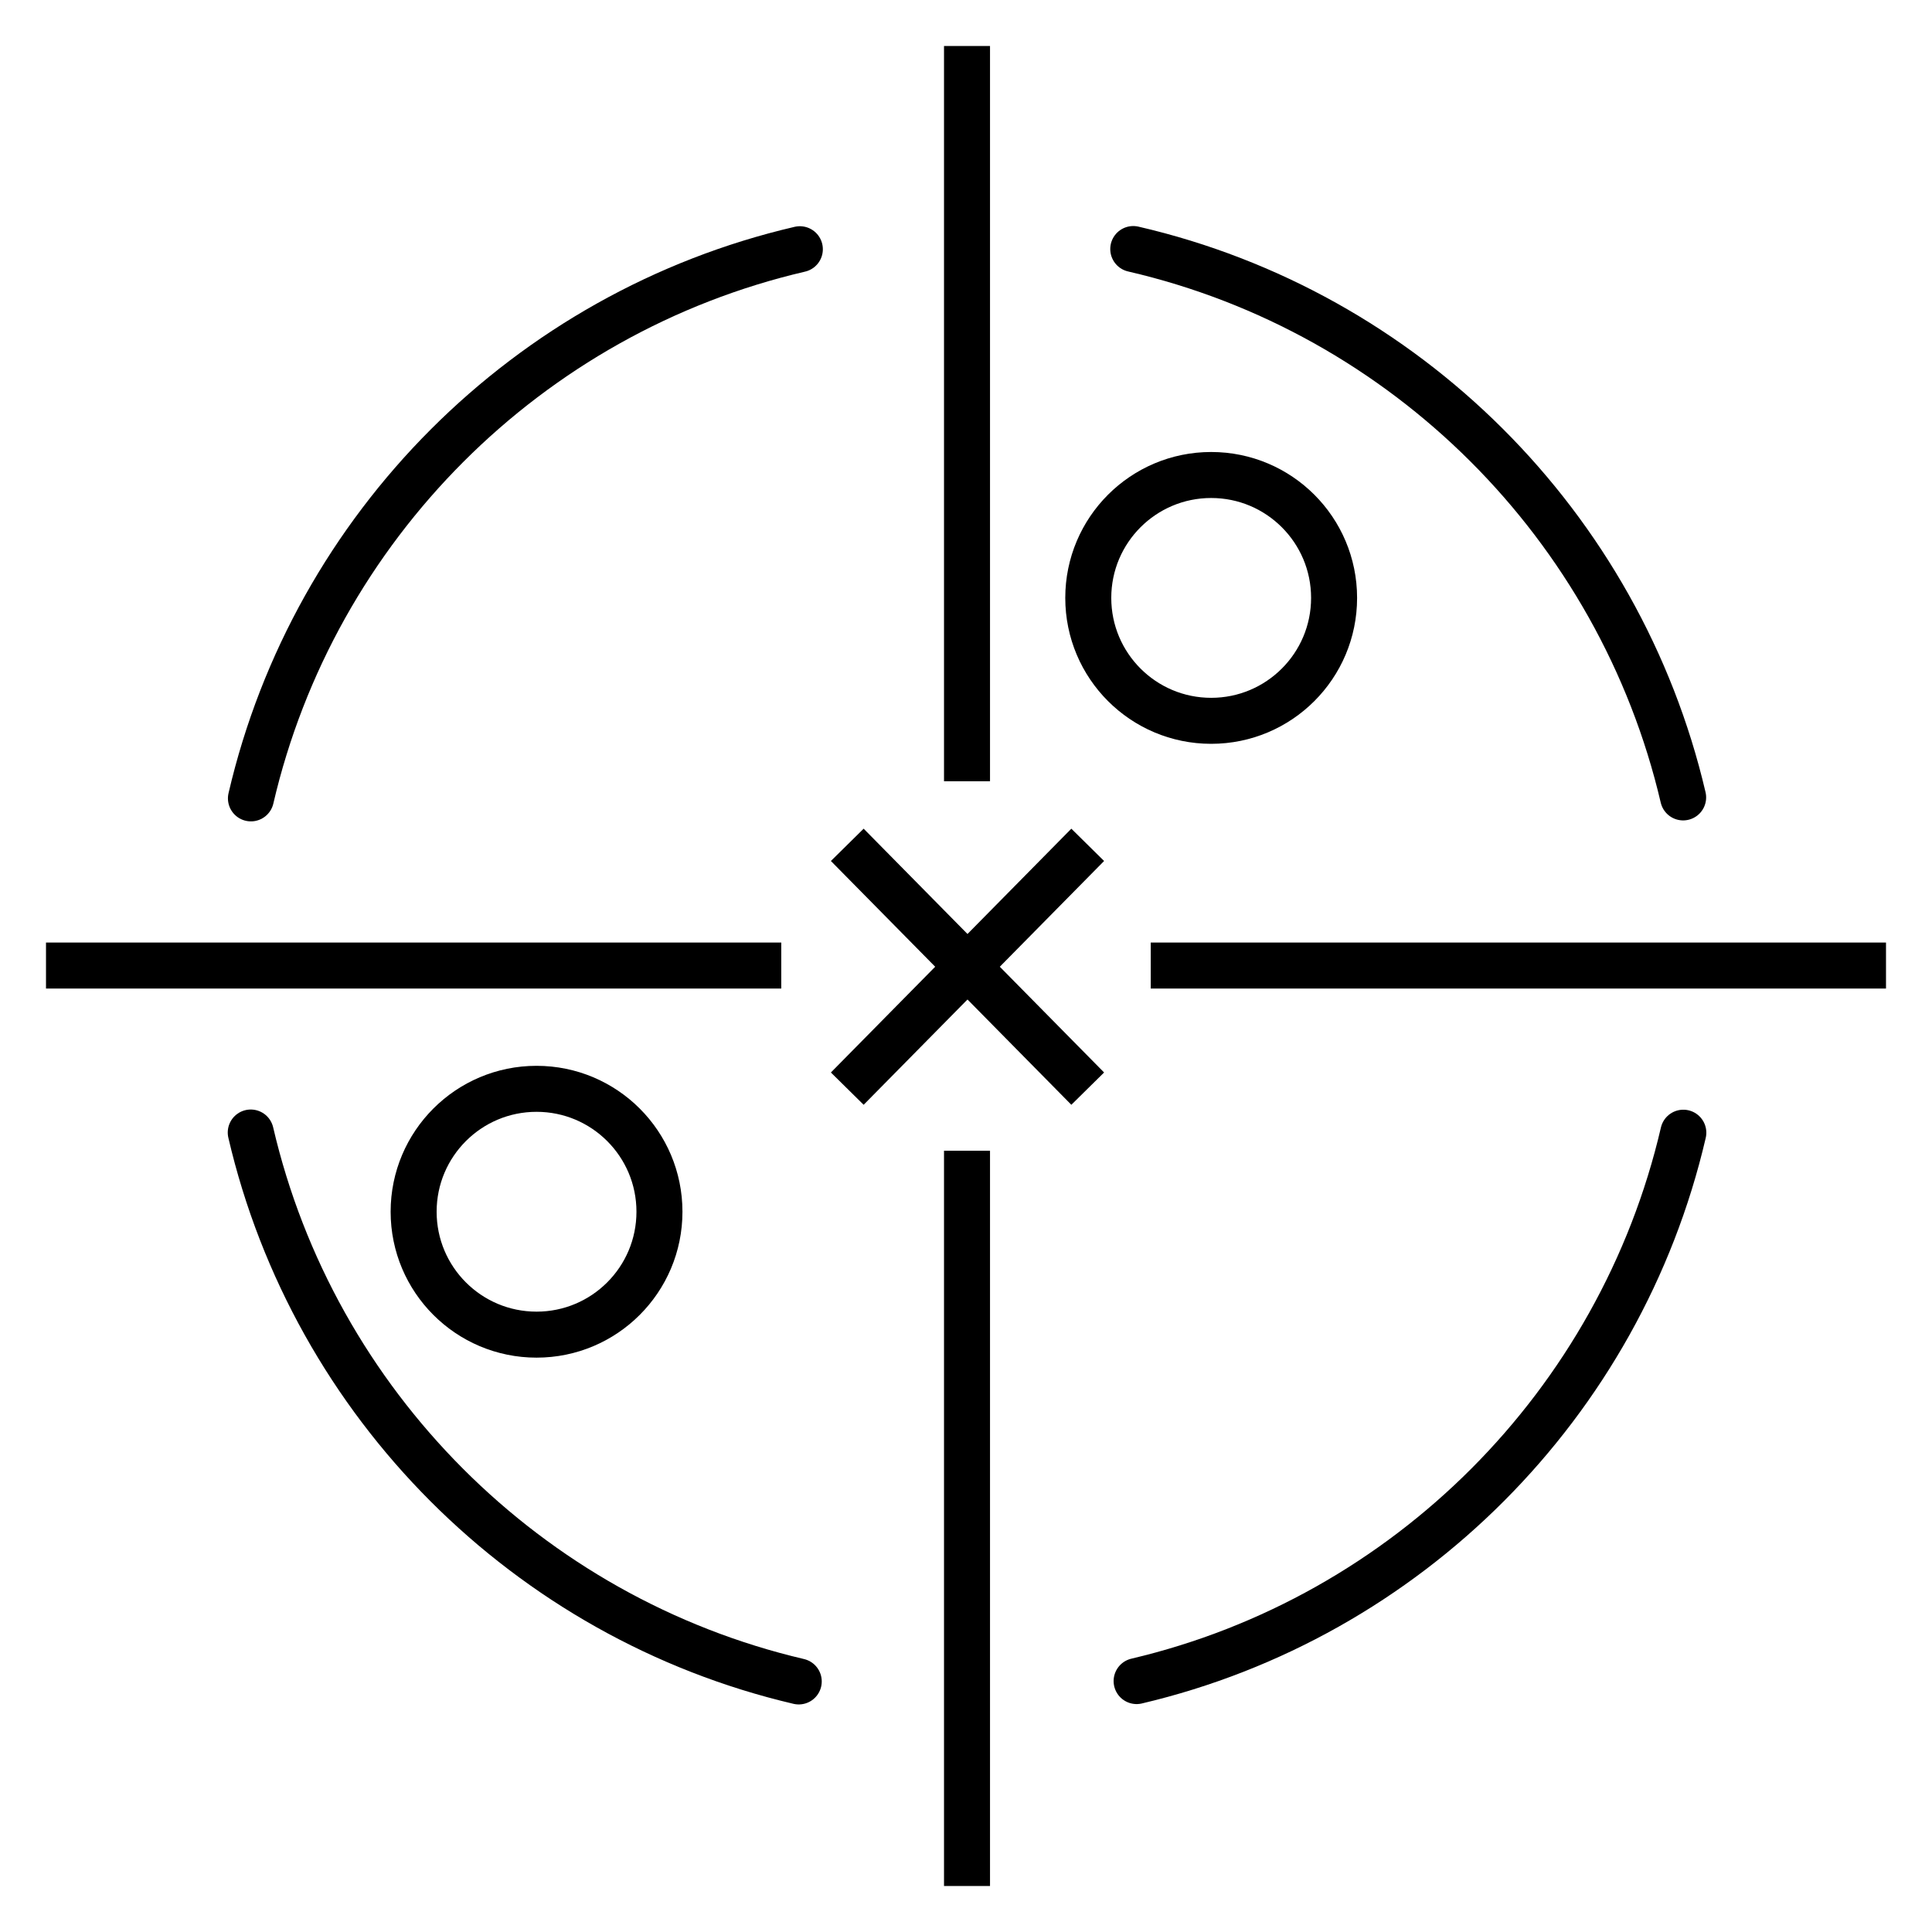 <svg width="42" height="42" viewBox="0 0 42 42" fill="none" xmlns="http://www.w3.org/2000/svg">
<path d="M17.364 36.553C11.466 35.171 6.825 30.522 5.451 24.62" stroke="black" stroke-miterlimit="10" stroke-linecap="round"/>
<path d="M36.594 24.624C35.223 30.518 30.595 35.159 24.709 36.545" stroke="black" stroke-miterlimit="10" stroke-linecap="round"/>
<path d="M24.636 5.414C30.55 6.781 35.207 11.425 36.59 17.335" stroke="black" stroke-miterlimit="10" stroke-linecap="round"/>
<path d="M5.455 17.356C6.829 11.446 11.478 6.793 17.388 5.418" stroke="black" stroke-miterlimit="10" stroke-linecap="round"/>
<path d="M26.33 15.67C27.806 15.67 29.002 14.474 29.002 12.998C29.002 11.522 27.806 10.326 26.33 10.326C24.854 10.326 23.658 11.522 23.658 12.998C23.658 14.474 24.854 15.67 26.33 15.67Z" stroke="black" stroke-miterlimit="10"/>
<path d="M11.664 29.014C13.14 29.014 14.336 27.818 14.336 26.342C14.336 24.866 13.14 23.67 11.664 23.67C10.188 23.67 8.992 24.866 8.992 26.342C8.992 27.818 10.188 29.014 11.664 29.014Z" stroke="black" stroke-miterlimit="10"/>
<path d="M1 20.99H16.984" stroke="black" stroke-miterlimit="10"/>
<path d="M25.016 20.99H41" stroke="black" stroke-miterlimit="10"/>
<path d="M21.022 41V25.016" stroke="black" stroke-miterlimit="10"/>
<path d="M21.022 16.984V1" stroke="black" stroke-miterlimit="10"/>
<path d="M23.646 18.366L18.419 23.666" stroke="black" stroke-miterlimit="10"/>
<path d="M18.419 18.366L23.646 23.666" stroke="black" stroke-miterlimit="10"/>
</svg>

